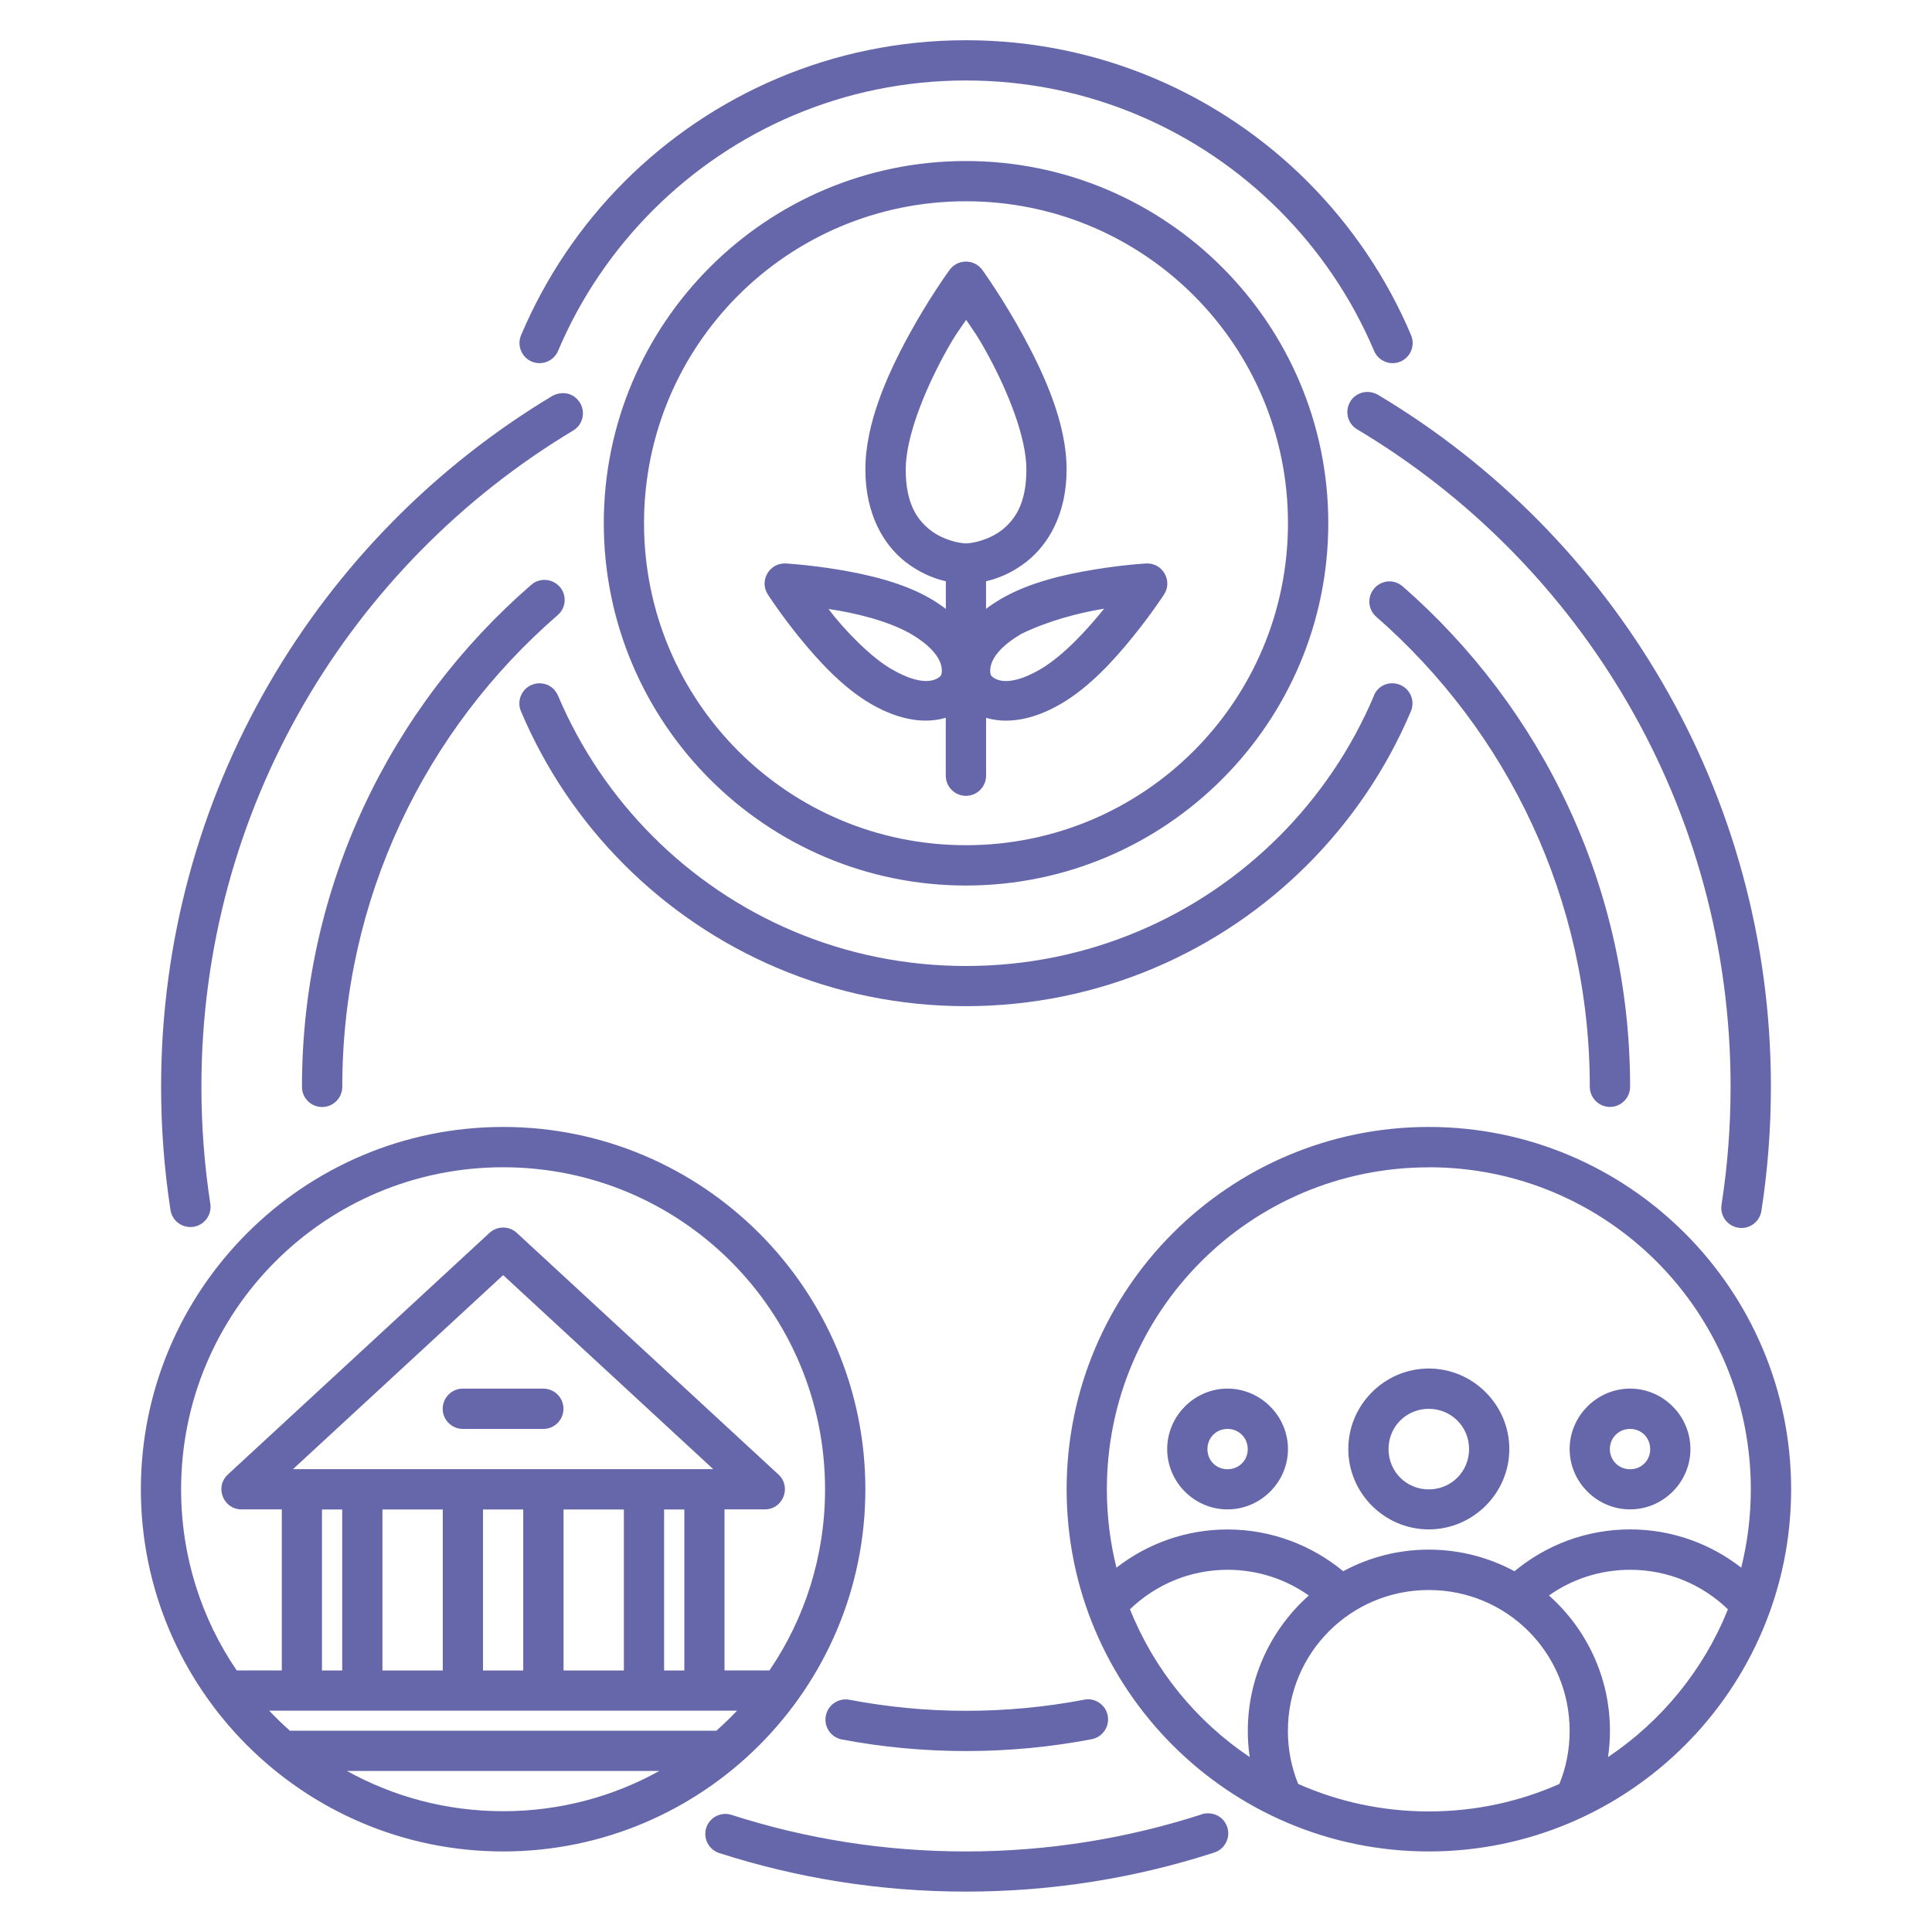 <svg xmlns="http://www.w3.org/2000/svg" viewBox="0 0 25.4 25.4" id="ESG"><path style="-inkscape-stroke:none" d="m 12.699,0.529 c -1.752,0 -3.341,0.71 -4.49,1.859 -0.574,0.574 -1.038,1.26 -1.359,2.02 -0.056,0.134 0.007,0.289 0.141,0.346 0.134,0.056 0.289,-0.007 0.346,-0.141 0.294,-0.696 0.721,-1.323 1.248,-1.85 1.054,-1.054 2.506,-1.705 4.115,-1.705 1.609,0 3.064,0.652 4.117,1.705 0.527,0.527 0.953,1.153 1.248,1.85 0.057,0.134 0.211,0.197 0.346,0.141 0.134,-0.057 0.197,-0.211 0.141,-0.346 -0.321,-0.76 -0.787,-1.445 -1.361,-2.02 -1.149,-1.149 -2.739,-1.859 -4.49,-1.859 z m 0,1.588 c -2.627,-2e-6 -4.761,2.134 -4.761,4.761 -1e-5,2.627 2.134,4.764 4.761,4.764 2.627,-4e-6 4.764,-2.137 4.764,-4.764 -1e-5,-2.627 -2.137,-4.761 -4.764,-4.761 z m 0,0.529 c 2.341,4e-6 4.234,1.891 4.234,4.232 0,2.341 -1.893,4.234 -4.234,4.234 -2.341,2e-6 -4.232,-1.893 -4.232,-4.234 10e-6,-2.341 1.891,-4.232 4.232,-4.232 z m 0,0.793 c -0.084,0 -0.163,0.04 -0.213,0.107 0,0 -0.275,0.375 -0.549,0.881 -0.274,0.506 -0.56,1.141 -0.56,1.746 10e-6,0.581 0.236,0.985 0.523,1.211 0.181,0.142 0.369,0.22 0.535,0.258 v 0.363 c -0.06,-0.045 -0.126,-0.09 -0.199,-0.133 -0.372,-0.217 -0.839,-0.321 -1.221,-0.384 -0.382,-0.063 -0.683,-0.08 -0.683,-0.08 -0.216,-0.012 -0.355,0.227 -0.237,0.408 0,0 0.164,0.255 0.41,0.559 0.246,0.303 0.569,0.66 0.941,0.877 0.403,0.235 0.741,0.259 0.988,0.184 v 0.763 c 5.7e-4,0.145 0.118,0.263 0.264,0.264 0.146,5.74e-4 0.265,-0.117 0.266,-0.264 V 9.437 h 5.1e-4 c 0.247,0.074 0.584,0.05 0.986,-0.185 0.372,-0.217 0.696,-0.574 0.941,-0.877 0.246,-0.303 0.412,-0.559 0.412,-0.559 0.118,-0.181 -0.02,-0.42 -0.236,-0.408 0,0 -0.302,0.017 -0.684,0.08 -0.382,0.063 -0.848,0.167 -1.221,0.384 -0.073,0.043 -0.14,0.087 -0.199,0.133 v -0.363 c 0.165,-0.038 0.353,-0.116 0.533,-0.258 0.288,-0.226 0.526,-0.63 0.526,-1.211 0,-0.605 -0.289,-1.24 -0.563,-1.746 -0.274,-0.506 -0.547,-0.881 -0.547,-0.881 -0.05,-0.068 -0.13,-0.108 -0.215,-0.107 z m 0.002,0.765 c 0.098,0.146 0.147,0.202 0.295,0.475 0.255,0.472 0.498,1.07 0.498,1.494 0,0.448 -0.152,0.661 -0.322,0.795 -0.171,0.134 -0.395,0.176 -0.472,0.176 h -5.2e-4 c -0.078,-1.62e-4 -0.3,-0.042 -0.47,-0.176 -0.171,-0.134 -0.322,-0.347 -0.322,-0.795 0,-0.424 0.243,-1.022 0.498,-1.494 0.148,-0.274 0.199,-0.329 0.297,-0.475 z m 5.05,1.078 c -0.075,0.126 -0.034,0.289 0.092,0.363 2.941,1.754 4.909,4.965 4.909,8.64 0,0.528 -0.04,1.047 -0.119,1.553 -0.023,0.145 0.076,0.28 0.221,0.303 0.145,0.023 0.28,-0.076 0.303,-0.221 0.083,-0.533 0.125,-1.079 0.125,-1.635 0,-3.865 -2.072,-7.249 -5.168,-9.096 -0.152,-0.083 -0.305,-0.01 -0.363,0.092 z M 7.262,5.205 c -3.083,1.85 -5.144,5.227 -5.144,9.082 0,0.55 0.042,1.091 0.123,1.619 0.021,0.145 0.156,0.244 0.301,0.223 0.145,-0.021 0.246,-0.158 0.223,-0.303 -0.077,-0.502 -0.117,-1.015 -0.117,-1.539 0,-3.666 1.96,-6.87 4.888,-8.627 0.125,-0.075 0.165,-0.238 0.09,-0.363 -0.097,-0.156 -0.267,-0.147 -0.363,-0.092 z m -0.277,2.483 c -1.847,1.601 -3.015,3.965 -3.015,6.6 -5.7e-4,0.146 0.117,0.265 0.264,0.266 0.147,5.71e-4 0.266,-0.119 0.266,-0.266 0,-2.478 1.096,-4.697 2.832,-6.201 0.111,-0.095 0.123,-0.263 0.027,-0.373 -0.124,-0.134 -0.301,-0.098 -0.373,-0.025 z m 11.083,0.047 c -0.096,0.11 -0.085,0.277 0.025,0.373 1.721,1.504 2.808,3.713 2.808,6.179 -5.7e-4,0.146 0.118,0.265 0.264,0.266 0.147,5.77e-4 0.266,-0.119 0.266,-0.266 10e-6,-2.622 -1.159,-4.978 -2.99,-6.578 -0.124,-0.104 -0.283,-0.076 -0.373,0.025 z m -7.177,0.271 c 0.344,0.05 0.775,0.153 1.078,0.324 0.483,0.282 0.415,0.516 0.404,0.547 v 5.17e-4 c -0.021,0.028 -0.179,0.196 -0.657,-0.083 -0.256,-0.148 -0.61,-0.502 -0.824,-0.789 z m 3.626,-0.005 c -0.227,0.282 -0.529,0.611 -0.832,0.794 -0.478,0.279 -0.636,0.111 -0.657,0.083 -0.011,-0.029 -0.081,-0.264 0.404,-0.547 0.353,-0.169 0.741,-0.273 1.086,-0.329 z m 3.547,1.144 c -0.294,0.696 -0.721,1.325 -1.248,1.852 -1.054,1.054 -2.508,1.703 -4.117,1.703 -1.609,0 -3.061,-0.649 -4.115,-1.703 -0.527,-0.527 -0.953,-1.155 -1.248,-1.852 -0.068,-0.154 -0.228,-0.19 -0.346,-0.141 -0.135,0.057 -0.198,0.213 -0.141,0.347 0.321,0.76 0.785,1.444 1.359,2.018 1.149,1.149 2.738,1.859 4.49,1.859 1.752,0 3.342,-0.711 4.49,-1.859 0.574,-0.574 1.04,-1.258 1.361,-2.018 0.057,-0.135 -0.006,-0.29 -0.141,-0.347 -0.15,-0.06 -0.295,0.015 -0.346,0.141 z M 6.615,14.816 c -2.627,-2e-6 -4.763,2.137 -4.763,4.764 0,2.627 2.136,4.761 4.763,4.761 2.627,2e-6 4.762,-2.134 4.762,-4.761 0,-2.627 -2.135,-4.764 -4.762,-4.764 z m 12.169,0 c -2.627,4e-6 -4.761,2.137 -4.761,4.764 0,2.627 2.134,4.761 4.761,4.761 2.627,2e-6 4.764,-2.134 4.764,-4.761 -10e-6,-2.627 -2.137,-4.764 -4.764,-4.764 z M 6.615,15.346 c 2.341,-2e-6 4.232,1.893 4.232,4.234 0,0.884 -0.269,1.703 -0.731,2.381 H 9.525 v -2.117 h 0.529 c 0.241,1.63e-4 0.357,-0.295 0.18,-0.459 L 6.795,16.209 c -0.101,-0.094 -0.258,-0.094 -0.36,0 l -3.439,3.176 c -0.177,0.163 -0.061,0.459 0.179,0.459 h 0.53 v 2.117 h -0.593 c -0.462,-0.678 -0.731,-1.497 -0.731,-2.381 0,-2.341 1.893,-4.234 4.234,-4.234 z m 12.169,0 c 2.341,-2e-6 4.234,1.893 4.234,4.234 0,0.356 -0.044,0.701 -0.126,1.03 -0.404,-0.315 -0.912,-0.503 -1.461,-0.503 -0.576,0 -1.107,0.207 -1.52,0.55 -0.336,-0.181 -0.72,-0.284 -1.127,-0.284 -0.407,0 -0.79,0.103 -1.125,0.284 -0.413,-0.342 -0.945,-0.549 -1.521,-0.549 -0.549,0 -1.056,0.188 -1.46,0.502 -0.082,-0.329 -0.126,-0.674 -0.126,-1.029 0,-2.341 1.891,-4.234 4.232,-4.234 z M 6.615,16.764 9.377,19.315 H 3.852 Z m 12.169,1.228 c -0.581,1e-6 -1.058,0.477 -1.058,1.058 0,0.581 0.477,1.057 1.058,1.057 0.581,-1e-6 1.059,-0.475 1.059,-1.057 0,-0.581 -0.477,-1.058 -1.059,-1.058 z M 6.086,18.256 c -0.147,-5.77e-4 -0.266,0.119 -0.266,0.266 5.7e-4,0.146 0.119,0.264 0.266,0.264 H 7.144 c 0.146,-2.81e-4 0.263,-0.118 0.264,-0.264 5.7e-4,-0.146 -0.118,-0.265 -0.264,-0.266 z m 10.052,0 c -0.435,5e-6 -0.793,0.36 -0.793,0.795 1e-5,0.435 0.357,0.793 0.793,0.793 0.435,3e-6 0.795,-0.358 0.795,-0.793 0,-0.435 -0.36,-0.795 -0.795,-0.795 z m 5.293,0 c -0.435,-3e-6 -0.795,0.36 -0.795,0.795 0,0.435 0.36,0.793 0.795,0.793 0.435,3e-6 0.793,-0.358 0.793,-0.793 0,-0.435 -0.357,-0.795 -0.793,-0.795 z m -2.647,0.266 c 0.295,0 0.53,0.234 0.53,0.529 0,0.295 -0.234,0.53 -0.53,0.53 -0.295,0 -0.529,-0.234 -0.529,-0.53 0,-0.295 0.234,-0.529 0.529,-0.529 z m -2.646,0.264 c 0.149,-1e-6 0.266,0.116 0.266,0.266 0,0.149 -0.116,0.264 -0.266,0.264 -0.149,-2e-6 -0.264,-0.115 -0.264,-0.264 0,-0.149 0.114,-0.266 0.264,-0.266 z m 5.293,0 c 0.149,-1e-6 0.264,0.116 0.264,0.266 0,0.149 -0.114,0.264 -0.264,0.264 -0.149,1e-6 -0.266,-0.115 -0.266,-0.264 0,-0.149 0.116,-0.266 0.266,-0.266 z m -17.198,1.059 h 0.266 v 2.117 h -0.266 z m 0.795,0 h 0.793 v 2.117 h -0.793 z m 1.322,0 h 0.529 v 2.117 h -0.529 z m 1.059,0 h 0.793 v 2.117 h -0.793 z m 1.322,0 h 0.266 v 2.117 h -0.266 z m 7.408,0.793 c 0.398,0 0.766,0.125 1.068,0.338 -0.491,0.437 -0.802,1.072 -0.802,1.779 0,0.117 0.008,0.232 0.025,0.345 -0.703,-0.471 -1.256,-1.147 -1.574,-1.943 0.333,-0.321 0.784,-0.519 1.284,-0.519 z m 5.293,0 c 0.501,0 0.952,0.198 1.285,0.52 -0.319,0.796 -0.873,1.471 -1.576,1.942 0.016,-0.113 0.025,-0.228 0.025,-0.345 10e-6,-0.707 -0.311,-1.343 -0.802,-1.779 0.301,-0.213 0.669,-0.338 1.068,-0.338 z m -2.647,0.266 c 1.026,0 1.851,0.826 1.851,1.852 0,0.248 -0.047,0.483 -0.135,0.698 -0.524,0.232 -1.105,0.361 -1.717,0.361 -0.612,-1e-6 -1.192,-0.129 -1.717,-0.362 -0.087,-0.215 -0.135,-0.45 -0.135,-0.697 -10e-6,-1.026 0.826,-1.852 1.851,-1.852 z m -4.531,1.442 c -0.503,0.096 -1.024,0.146 -1.555,0.146 -0.524,0 -1.035,-0.051 -1.531,-0.145 -0.144,-0.028 -0.284,0.067 -0.311,0.211 -0.028,0.144 0.067,0.283 0.211,0.311 0.529,0.1 1.074,0.152 1.631,0.152 0.565,0 1.119,-0.053 1.655,-0.156 0.143,-0.028 0.237,-0.167 0.209,-0.311 -0.028,-0.142 -0.166,-0.236 -0.308,-0.209 z M 3.539,22.49 h 6.151 c -0.087,0.092 -0.178,0.18 -0.272,0.264 H 3.812 c -0.095,-0.084 -0.186,-0.172 -0.273,-0.264 z m 1.023,0.793 H 8.668 c -0.608,0.337 -1.307,0.529 -2.053,0.529 -0.746,0 -1.446,-0.192 -2.053,-0.529 z m 11.238,0.57 c -0.977,0.316 -2.019,0.488 -3.101,0.488 -1.076,0 -2.111,-0.168 -3.082,-0.481 -0.139,-0.044 -0.287,0.032 -0.332,0.17 -0.044,0.139 0.032,0.287 0.17,0.332 1.023,0.329 2.112,0.507 3.244,0.507 1.139,0 2.237,-0.18 3.266,-0.514 0.139,-0.045 0.215,-0.195 0.17,-0.334 -0.061,-0.169 -0.223,-0.203 -0.334,-0.17 z" color="#000" fill="#6667aa" class="color000000 svgShape"></path></svg>